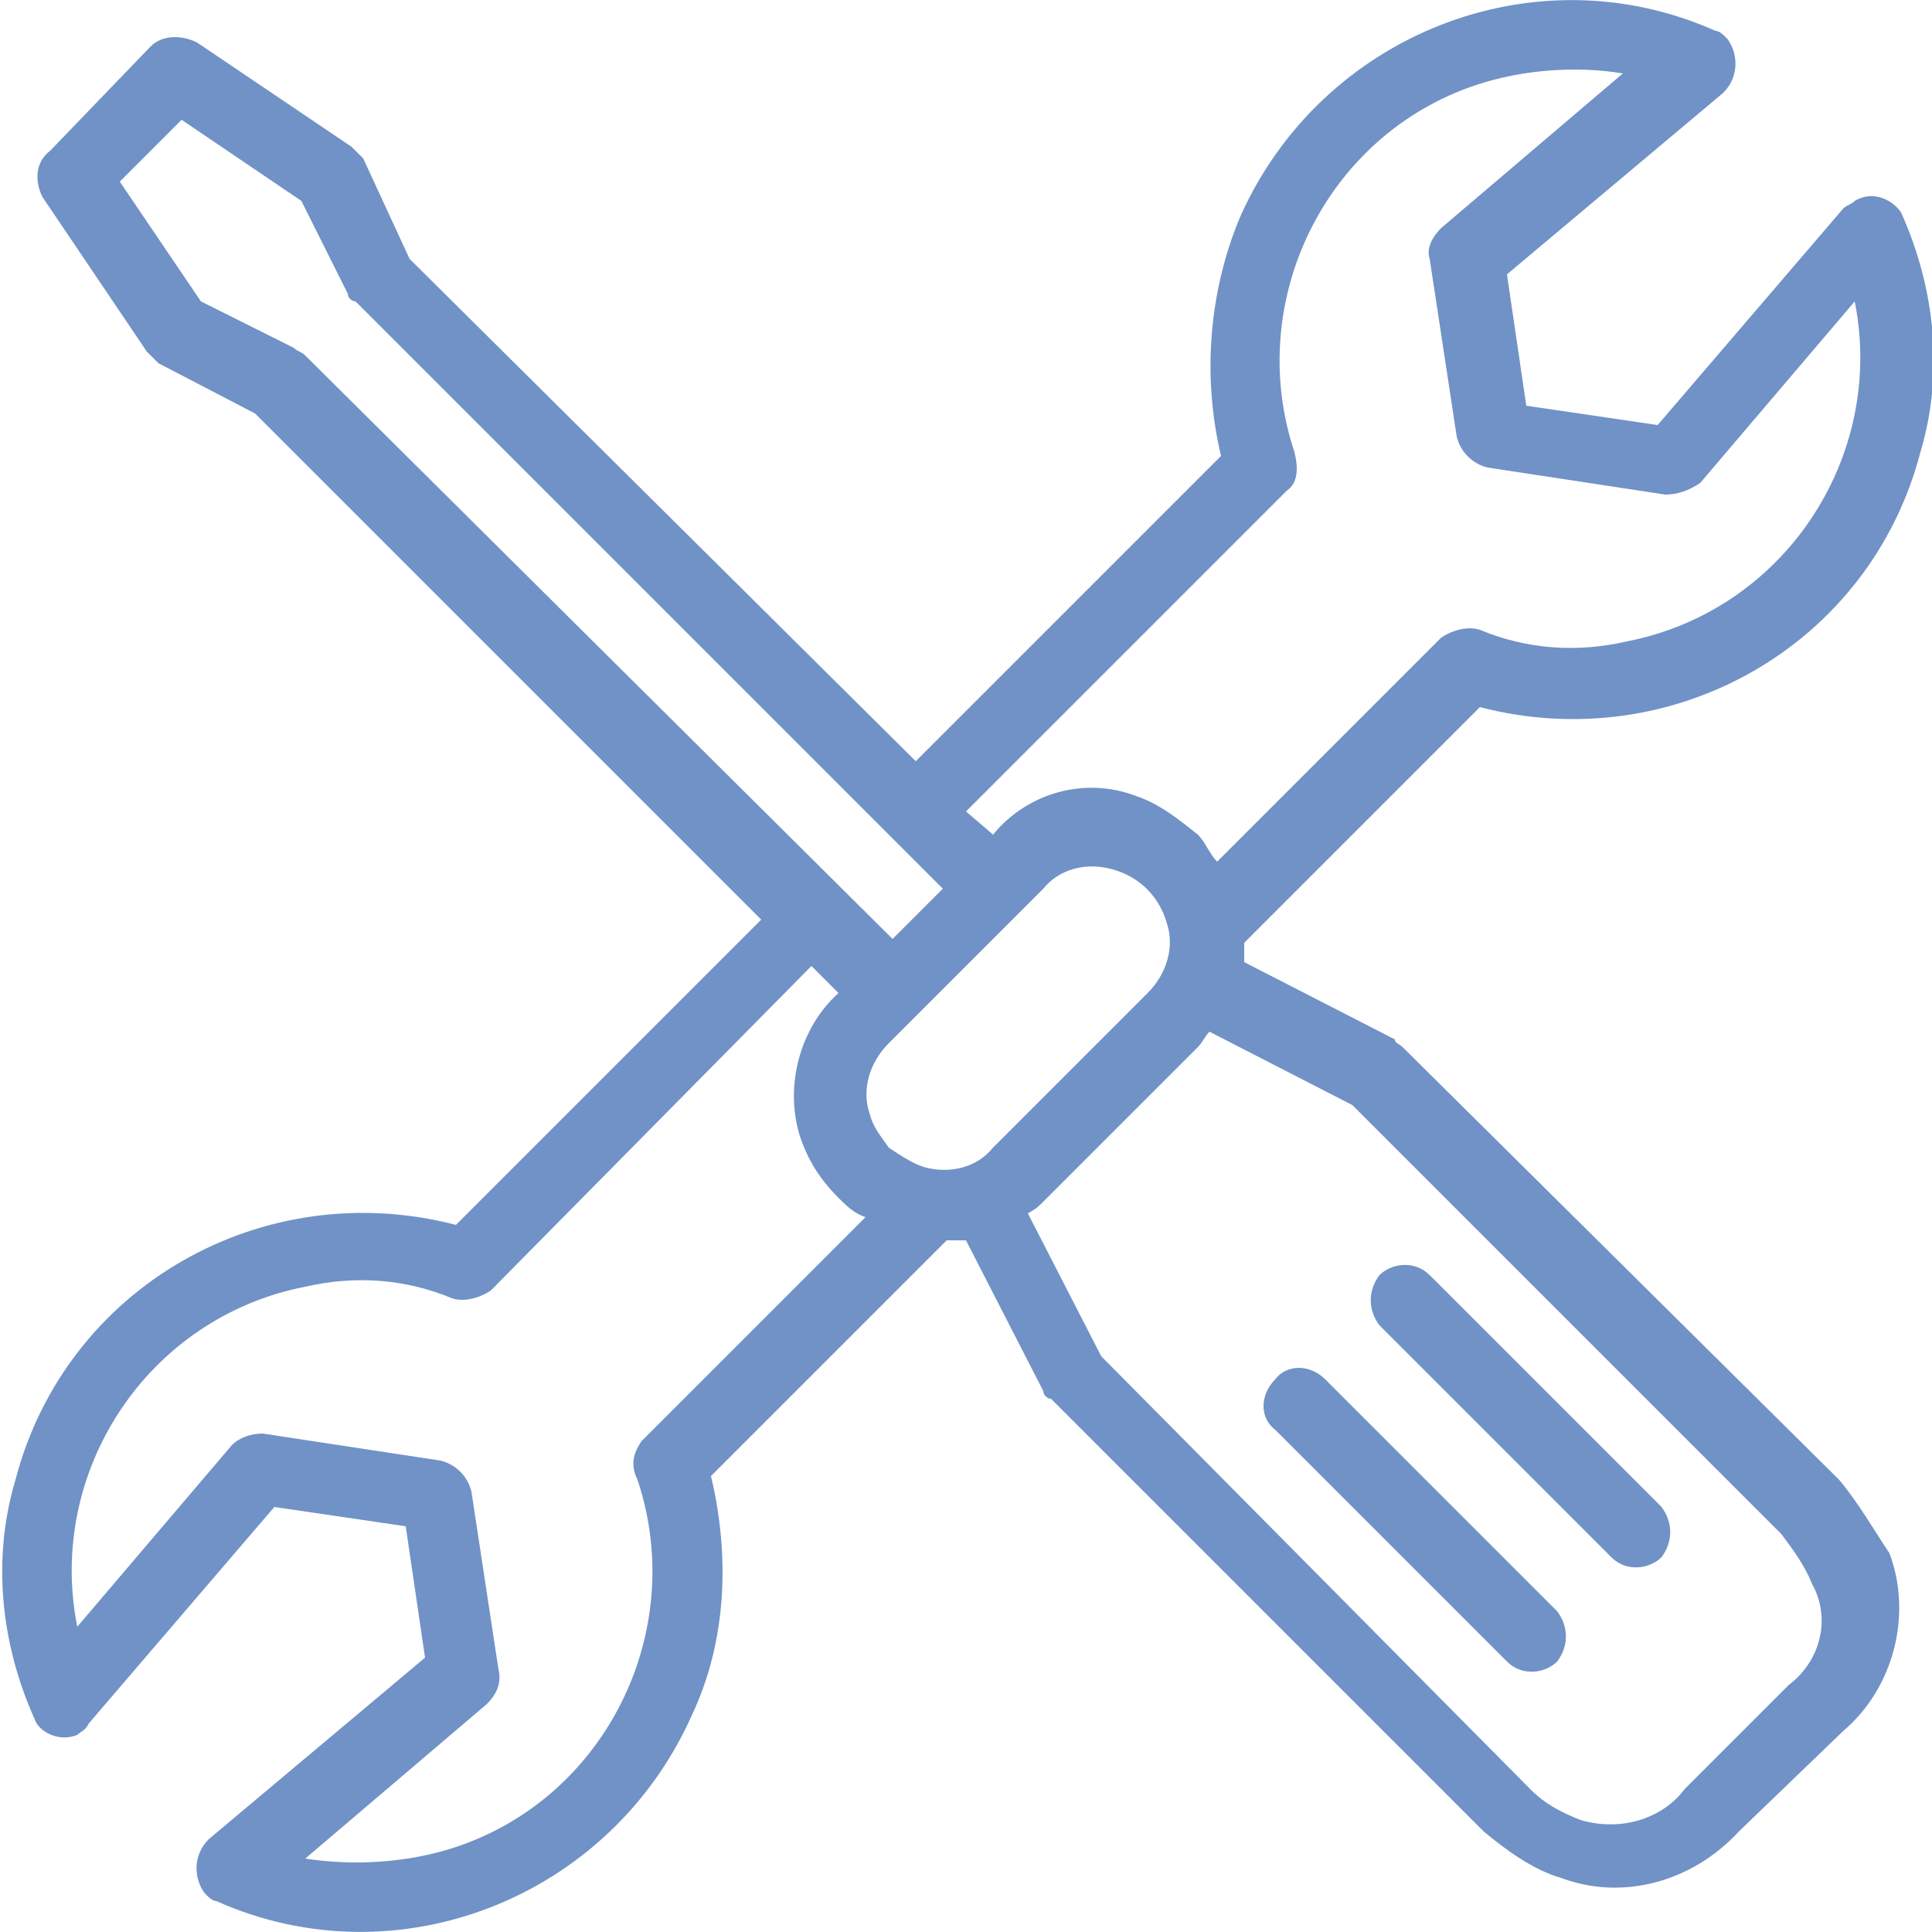 <?xml version="1.0" encoding="UTF-8"?>
<svg xmlns="http://www.w3.org/2000/svg" xmlns:xlink="http://www.w3.org/1999/xlink" version="1.1" id="Ebene_1" x="0px" y="0px" viewBox="0 0 50 50" style="enable-background:new 0 0 50 50;" xml:space="preserve">
<style type="text/css">
	.st0{fill:#7092C6;}
</style>
<g id="Gruppe_28" transform="translate(0 0)">
	<path id="Pfad_23" class="st0" d="M47.6,38.3L36.3,27.1c-0.1-0.1-0.2-0.1-0.2-0.2l-3.9-2c0-0.2,0-0.3,0-0.5l6.1-6.1   c5,1.3,10.1-1.6,11.4-6.6c0.6-2,0.4-4.2-0.5-6.2C49,5.2,48.5,4.9,48,5.2c-0.1,0.1-0.2,0.1-0.3,0.2L42.9,11l-3.4-0.5L39,7.1l5.6-4.7   C45,2,45,1.4,44.7,1c-0.1-0.1-0.2-0.2-0.3-0.2c-4.7-2.1-10.2,0.1-12.3,4.8c-0.8,1.9-1,4.1-0.5,6.2l-7.9,7.9L10.6,6.7L9.4,4.1   C9.3,4,9.2,3.9,9.1,3.8l-4-2.7C4.7,0.9,4.2,0.9,3.9,1.2L1.3,3.9C0.9,4.2,0.9,4.7,1.1,5.1l2.7,4C3.9,9.2,4,9.3,4.1,9.4l2.5,1.3   l13.1,13.1l-7.9,7.9c-5-1.3-10.1,1.6-11.4,6.6c-0.6,2-0.4,4.2,0.5,6.2C1,44.8,1.5,45.1,2,44.9c0.1-0.1,0.2-0.1,0.3-0.3L7.1,39   l3.4,0.5l0.5,3.4l-5.6,4.7C5,48,5,48.6,5.3,49c0.1,0.1,0.2,0.2,0.3,0.2c4.7,2.1,10.2-0.1,12.3-4.8c0.9-1.9,1-4.1,0.5-6.2l6.1-6.1   c0.2,0,0.3,0,0.5,0l2,3.9c0,0.1,0.1,0.2,0.2,0.2l11.2,11.2c0.6,0.5,1.3,1,2,1.2c1.6,0.6,3.4,0.1,4.6-1.2l2.7-2.6   c1.3-1.1,1.8-3,1.2-4.6C48.5,39.6,48.1,38.9,47.6,38.3 M25.7,29.7c-0.4,0.5-1.1,0.7-1.8,0.5c-0.3-0.1-0.6-0.3-0.9-0.5   c-0.2-0.3-0.4-0.5-0.5-0.9c-0.2-0.6,0-1.3,0.5-1.8l4-4c0.4-0.5,1.1-0.7,1.8-0.5c0.7,0.2,1.2,0.7,1.4,1.4c0.2,0.6,0,1.3-0.5,1.8   L25.7,29.7z M33.3,12.7c0.3-0.2,0.3-0.6,0.2-1c-1.3-3.9,0.8-8.2,4.7-9.5c1.2-0.4,2.6-0.5,3.8-0.3l-4.7,4c-0.2,0.2-0.4,0.5-0.3,0.8   l0.7,4.6c0.1,0.4,0.4,0.7,0.8,0.8l4.6,0.7c0.3,0,0.6-0.1,0.9-0.3l4-4.7c0.8,4-1.8,8-5.9,8.8c-1.3,0.3-2.6,0.2-3.8-0.3   c-0.3-0.1-0.7,0-1,0.2l-5.8,5.8c-0.2-0.2-0.3-0.5-0.5-0.7c-0.5-0.4-1-0.8-1.6-1c-1.3-0.5-2.8-0.1-3.7,1L25,21L33.3,12.7z M7.6,9   L5.2,7.8L3.1,4.7l1.6-1.6l3.1,2.1L9,7.6c0,0.1,0.1,0.2,0.2,0.2l15.2,15.2l-1.3,1.3L7.9,9.2C7.8,9.1,7.7,9.1,7.6,9 M16.5,38.3   c1.3,3.9-0.8,8.2-4.7,9.5c-1.2,0.4-2.6,0.5-3.9,0.3l4.7-4c0.2-0.2,0.4-0.5,0.3-0.9l-0.7-4.6c-0.1-0.4-0.4-0.7-0.8-0.8l-4.6-0.7   c-0.3,0-0.6,0.1-0.8,0.3l-4,4.7c-0.8-4,1.8-8,5.9-8.8c1.3-0.3,2.6-0.2,3.8,0.3c0.3,0.1,0.7,0,1-0.2L21,25l0.7,0.7   c-1,0.9-1.4,2.4-1,3.7c0.2,0.6,0.5,1.1,1,1.6c0.2,0.2,0.4,0.4,0.7,0.5l-5.8,5.8C16.4,37.6,16.3,37.9,16.5,38.3 M46.3,43.6l-2.7,2.7   c-0.6,0.8-1.7,1.1-2.7,0.8c-0.5-0.2-0.9-0.4-1.3-0.8L28.5,35.1l-1.9-3.7c0.2-0.1,0.3-0.2,0.4-0.3l4-4c0.1-0.1,0.2-0.3,0.3-0.4   l3.7,1.9l11.1,11.1c0.3,0.4,0.6,0.8,0.8,1.3C47.4,41.9,47.1,43,46.3,43.6"></path>
	<path id="Pfad_24" class="st0" d="M34.3,35.7c-0.4-0.4-1-0.4-1.3,0c-0.4,0.4-0.4,1,0,1.3l6,6c0.4,0.4,1,0.3,1.3,0   c0.3-0.4,0.3-0.9,0-1.3L34.3,35.7z"></path>
	<path id="Pfad_25" class="st0" d="M37,33c-0.4-0.4-1-0.3-1.3,0c-0.3,0.4-0.3,0.9,0,1.3l6,6c0.4,0.4,1,0.3,1.3,0   c0.3-0.4,0.3-0.9,0-1.3L37,33z"></path>
</g>
</svg>
